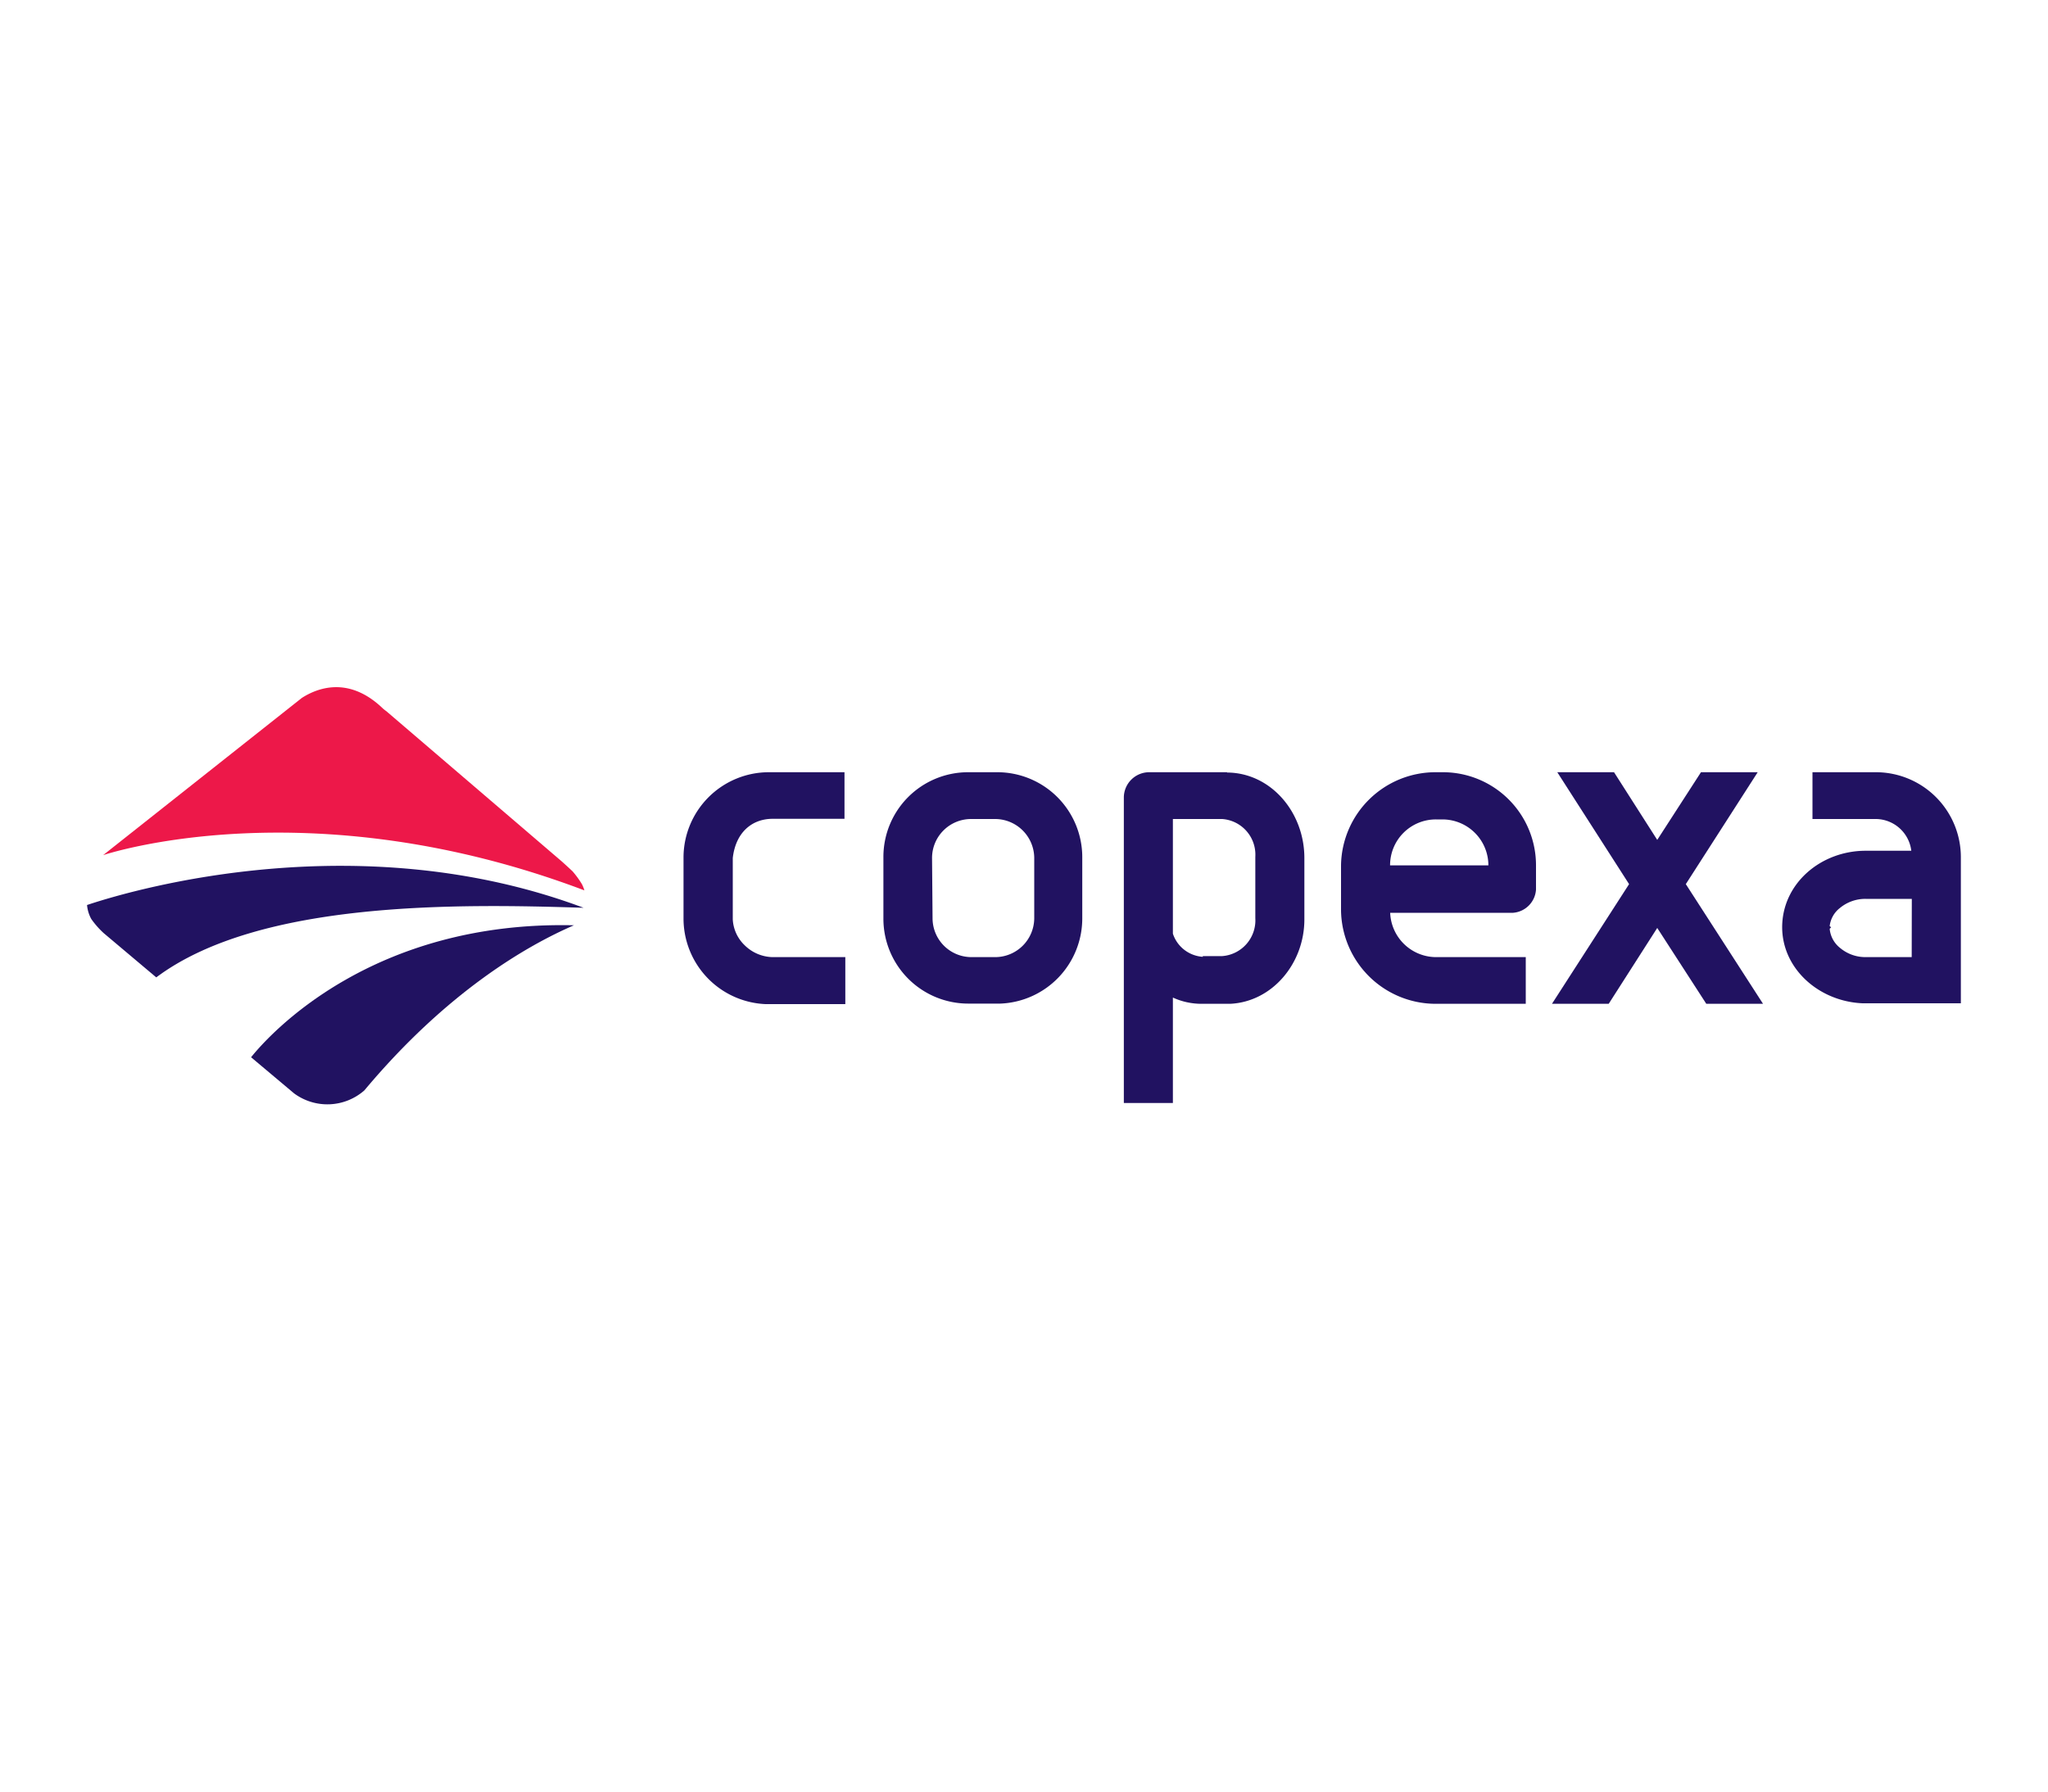 <?xml version="1.0" encoding="UTF-8"?> <svg xmlns="http://www.w3.org/2000/svg" xmlns:xlink="http://www.w3.org/1999/xlink" viewBox="0 0 200 175"><defs><style>.cls-1{fill:none;}.cls-2{fill:#fff;}.cls-3{clip-path:url(#clip-path);}.cls-4,.cls-5{fill:#211261;}.cls-5{fill-rule:evenodd;}.cls-6{fill:#ed1849;}</style><clipPath id="clip-path"><rect class="cls-1" x="8.5" y="67.12" width="183" height="40.76"></rect></clipPath></defs><g id="Capa_2" data-name="Capa 2"><g id="Capa_1-2" data-name="Capa 1"><rect class="cls-2" width="200" height="175"></rect><g id="logotipo"><g class="cls-3"><g class="cls-3"><path class="cls-4" d="M75.43,93.49h0a4,4,0,0,1-2.71-1.16,3.77,3.77,0,0,1-1.16-2.52v-6c.28-2.47,1.83-3.8,3.83-3.83h7.08V75.43H75.1a8.34,8.34,0,0,0-8.35,8.3v6a8.37,8.37,0,0,0,8,8.35h7.8V93.49Z"></path><path class="cls-4" d="M97.4,75.43H94.57a8.27,8.27,0,0,0-8.3,8.3v6a8.29,8.29,0,0,0,8.3,8.3h3.12a8.33,8.33,0,0,0,8-8.3v-6a8.3,8.3,0,0,0-8.34-8.3m-6.33,8.35A3.81,3.81,0,0,1,94.85,80h2.31A3.83,3.83,0,0,1,101,83.78v5.93a3.82,3.82,0,0,1-3.79,3.78H94.85a3.8,3.8,0,0,1-3.78-3.79Z"></path><path class="cls-4" d="M119.83,75.43h-7.57a2.48,2.48,0,0,0-2.51,2.42v29.89h4.79V97.44a6.69,6.69,0,0,0,2.79.61h2.8c4.1-.19,7.25-3.93,7.25-8.24v-6c0-4.5-3.3-8.33-7.55-8.35m-2.37,18a3.3,3.3,0,0,1-2.92-2.26V80h4.82a3.49,3.49,0,0,1,3.23,3.69v6a3.5,3.5,0,0,1-3.23,3.7h-1.85s-.05,0-.05,0"></path><path class="cls-4" d="M140.9,75.43h-.65a9.23,9.23,0,0,0-9.29,9.1V88.9a9.25,9.25,0,0,0,9.24,9.15H149V93.49H140.2a4.5,4.5,0,0,1-4.44-4.33h12A2.43,2.43,0,0,0,150,86.89V84.53a9.09,9.09,0,0,0-9.1-9.1m-5.15,9.1a4.47,4.47,0,0,1,4.5-4.49h.65a4.49,4.49,0,0,1,4.45,4.49v0h-9.6Z"></path><polygon class="cls-4" points="171.65 75.43 166.11 75.43 161.84 82.04 157.62 75.43 152.08 75.43 159.09 86.36 151.56 98.05 152.12 98.05 157.1 98.05 161.84 90.64 166.63 98.05 166.85 98.05 172.17 98.05 164.63 86.36 171.65 75.43"></polygon><path class="cls-4" d="M183.25,75.43H177V80h6.24a3.52,3.52,0,0,1,3.41,3.1h-4.45c-4.41,0-8.15,3.22-8.16,7.46,0,4.06,3.58,7.26,7.86,7.44h9.59V83.73a8.3,8.3,0,0,0-8.25-8.3m3.45,18.06h-4.5a3.85,3.85,0,0,1-2.51-.91,2.69,2.69,0,0,1-1-1.86l.14-.14-.14-.12a2.61,2.61,0,0,1,1-1.77,3.89,3.89,0,0,1,2.5-.89l.33,0v0h4.19Z"></path><path class="cls-2" d="M56.35,85.55,56,85.14l-1.16-1c.54.48,1.18,1.06,1.48,1.4"></path><path class="cls-5" d="M35.58,106.51c8.13-9.72,16-14.2,20.47-16.13C36.34,89.92,26.34,101,24.52,103.27l4.2,3.53a5.47,5.47,0,0,0,6.86-.29"></path><path class="cls-6" d="M55.87,85.07h0c-.3-.29-.67-.62-1-.92L37.73,69.47a3.9,3.9,0,0,1-.48-.4c-3.3-3.06-6.32-1.83-7.77-.9L10.07,83.53s20-6.77,47,3.44a3.35,3.35,0,0,0-.25-.62,9,9,0,0,0-.94-1.28"></path><path class="cls-5" d="M8.5,88.4a3.47,3.47,0,0,0,.41,1.36,8.46,8.46,0,0,0,1.21,1.38l5.14,4.33c10.09-7.56,29.68-7.18,41.73-6.8-21.6-8.09-43.32-2-48.49-.27"></path></g></g></g></g></g></svg> 